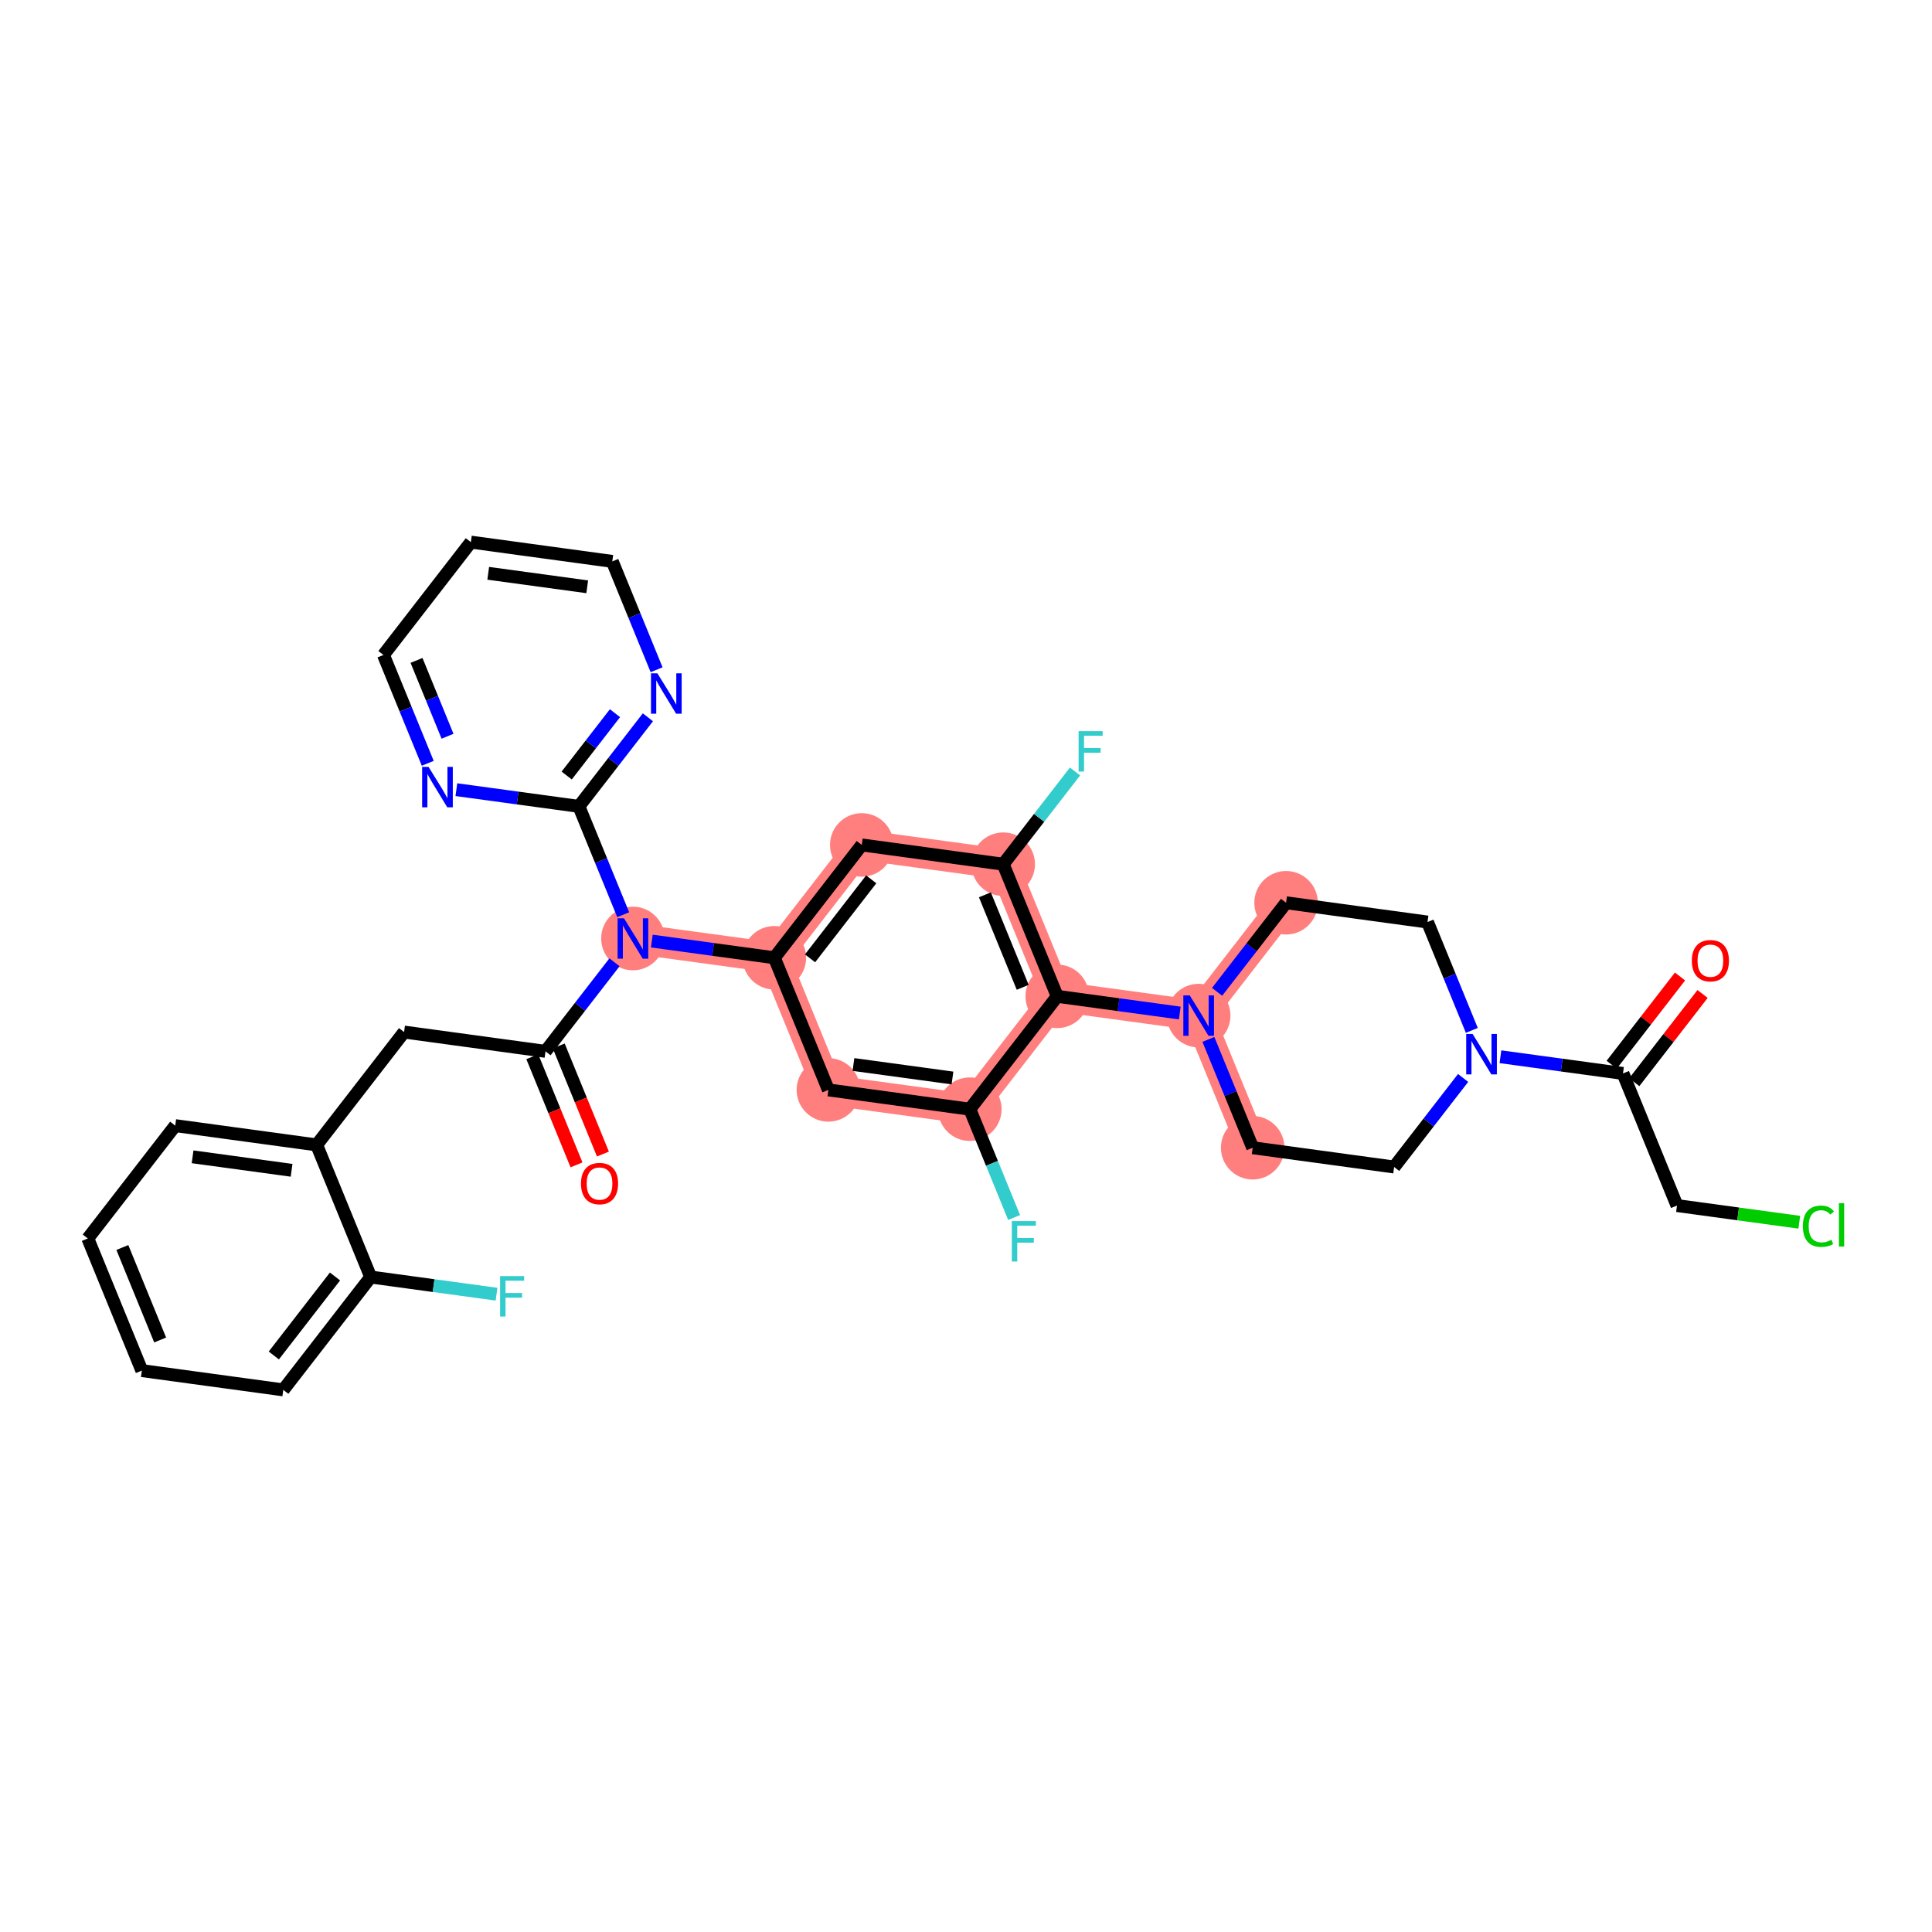 <?xml version='1.0' encoding='iso-8859-1'?>
<svg version='1.1' baseProfile='full'
              xmlns='http://www.w3.org/2000/svg'
                      xmlns:rdkit='http://www.rdkit.org/xml'
                      xmlns:xlink='http://www.w3.org/1999/xlink'
                  xml:space='preserve'
width='300px' height='300px' viewBox='0 0 300 300'>
<!-- END OF HEADER -->
<rect style='opacity:1.0;fill:#FFFFFF;stroke:none' width='300' height='300' x='0' y='0'> </rect>
<rect style='opacity:1.0;fill:#FFFFFF;stroke:none' width='300' height='300' x='0' y='0'> </rect>
<path d='M 194.517,178.22 L 186.129,157.703' style='fill:none;fill-rule:evenodd;stroke:#FF7F7F;stroke-width:4.7px;stroke-linecap:butt;stroke-linejoin:miter;stroke-opacity:1' />
<path d='M 186.129,157.703 L 164.167,154.71' style='fill:none;fill-rule:evenodd;stroke:#FF7F7F;stroke-width:4.7px;stroke-linecap:butt;stroke-linejoin:miter;stroke-opacity:1' />
<path d='M 186.129,157.703 L 199.702,140.18' style='fill:none;fill-rule:evenodd;stroke:#FF7F7F;stroke-width:4.7px;stroke-linecap:butt;stroke-linejoin:miter;stroke-opacity:1' />
<path d='M 164.167,154.71 L 155.778,134.193' style='fill:none;fill-rule:evenodd;stroke:#FF7F7F;stroke-width:4.7px;stroke-linecap:butt;stroke-linejoin:miter;stroke-opacity:1' />
<path d='M 164.167,154.71 L 150.593,172.233' style='fill:none;fill-rule:evenodd;stroke:#FF7F7F;stroke-width:4.7px;stroke-linecap:butt;stroke-linejoin:miter;stroke-opacity:1' />
<path d='M 155.778,134.193 L 133.816,131.2' style='fill:none;fill-rule:evenodd;stroke:#FF7F7F;stroke-width:4.7px;stroke-linecap:butt;stroke-linejoin:miter;stroke-opacity:1' />
<path d='M 133.816,131.2 L 120.243,148.723' style='fill:none;fill-rule:evenodd;stroke:#FF7F7F;stroke-width:4.7px;stroke-linecap:butt;stroke-linejoin:miter;stroke-opacity:1' />
<path d='M 120.243,148.723 L 98.281,145.729' style='fill:none;fill-rule:evenodd;stroke:#FF7F7F;stroke-width:4.7px;stroke-linecap:butt;stroke-linejoin:miter;stroke-opacity:1' />
<path d='M 120.243,148.723 L 128.631,169.239' style='fill:none;fill-rule:evenodd;stroke:#FF7F7F;stroke-width:4.7px;stroke-linecap:butt;stroke-linejoin:miter;stroke-opacity:1' />
<path d='M 128.631,169.239 L 150.593,172.233' style='fill:none;fill-rule:evenodd;stroke:#FF7F7F;stroke-width:4.7px;stroke-linecap:butt;stroke-linejoin:miter;stroke-opacity:1' />
<ellipse cx='194.517' cy='178.22' rx='4.433' ry='4.433'  style='fill:#FF7F7F;fill-rule:evenodd;stroke:#FF7F7F;stroke-width:1.0px;stroke-linecap:butt;stroke-linejoin:miter;stroke-opacity:1' />
<ellipse cx='186.129' cy='157.703' rx='4.433' ry='4.439'  style='fill:#FF7F7F;fill-rule:evenodd;stroke:#FF7F7F;stroke-width:1.0px;stroke-linecap:butt;stroke-linejoin:miter;stroke-opacity:1' />
<ellipse cx='164.167' cy='154.71' rx='4.433' ry='4.433'  style='fill:#FF7F7F;fill-rule:evenodd;stroke:#FF7F7F;stroke-width:1.0px;stroke-linecap:butt;stroke-linejoin:miter;stroke-opacity:1' />
<ellipse cx='155.778' cy='134.193' rx='4.433' ry='4.433'  style='fill:#FF7F7F;fill-rule:evenodd;stroke:#FF7F7F;stroke-width:1.0px;stroke-linecap:butt;stroke-linejoin:miter;stroke-opacity:1' />
<ellipse cx='133.816' cy='131.2' rx='4.433' ry='4.433'  style='fill:#FF7F7F;fill-rule:evenodd;stroke:#FF7F7F;stroke-width:1.0px;stroke-linecap:butt;stroke-linejoin:miter;stroke-opacity:1' />
<ellipse cx='120.243' cy='148.723' rx='4.433' ry='4.433'  style='fill:#FF7F7F;fill-rule:evenodd;stroke:#FF7F7F;stroke-width:1.0px;stroke-linecap:butt;stroke-linejoin:miter;stroke-opacity:1' />
<ellipse cx='98.281' cy='145.729' rx='4.433' ry='4.439'  style='fill:#FF7F7F;fill-rule:evenodd;stroke:#FF7F7F;stroke-width:1.0px;stroke-linecap:butt;stroke-linejoin:miter;stroke-opacity:1' />
<ellipse cx='128.631' cy='169.239' rx='4.433' ry='4.433'  style='fill:#FF7F7F;fill-rule:evenodd;stroke:#FF7F7F;stroke-width:1.0px;stroke-linecap:butt;stroke-linejoin:miter;stroke-opacity:1' />
<ellipse cx='150.593' cy='172.233' rx='4.433' ry='4.433'  style='fill:#FF7F7F;fill-rule:evenodd;stroke:#FF7F7F;stroke-width:1.0px;stroke-linecap:butt;stroke-linejoin:miter;stroke-opacity:1' />
<ellipse cx='199.702' cy='140.18' rx='4.433' ry='4.433'  style='fill:#FF7F7F;fill-rule:evenodd;stroke:#FF7F7F;stroke-width:1.0px;stroke-linecap:butt;stroke-linejoin:miter;stroke-opacity:1' />
<path class='bond-0 atom-0 atom-1' d='M 260.872,151.63 L 255.567,158.478' style='fill:none;fill-rule:evenodd;stroke:#FF0000;stroke-width:2.0px;stroke-linecap:butt;stroke-linejoin:miter;stroke-opacity:1' />
<path class='bond-0 atom-0 atom-1' d='M 255.567,158.478 L 250.262,165.327' style='fill:none;fill-rule:evenodd;stroke:#000000;stroke-width:2.0px;stroke-linecap:butt;stroke-linejoin:miter;stroke-opacity:1' />
<path class='bond-0 atom-0 atom-1' d='M 264.377,154.344 L 259.072,161.193' style='fill:none;fill-rule:evenodd;stroke:#FF0000;stroke-width:2.0px;stroke-linecap:butt;stroke-linejoin:miter;stroke-opacity:1' />
<path class='bond-0 atom-0 atom-1' d='M 259.072,161.193 L 253.767,168.041' style='fill:none;fill-rule:evenodd;stroke:#000000;stroke-width:2.0px;stroke-linecap:butt;stroke-linejoin:miter;stroke-opacity:1' />
<path class='bond-1 atom-1 atom-2' d='M 252.015,166.684 L 260.403,187.2' style='fill:none;fill-rule:evenodd;stroke:#000000;stroke-width:2.0px;stroke-linecap:butt;stroke-linejoin:miter;stroke-opacity:1' />
<path class='bond-3 atom-1 atom-4' d='M 252.015,166.684 L 242.501,165.387' style='fill:none;fill-rule:evenodd;stroke:#000000;stroke-width:2.0px;stroke-linecap:butt;stroke-linejoin:miter;stroke-opacity:1' />
<path class='bond-3 atom-1 atom-4' d='M 242.501,165.387 L 232.987,164.09' style='fill:none;fill-rule:evenodd;stroke:#0000FF;stroke-width:2.0px;stroke-linecap:butt;stroke-linejoin:miter;stroke-opacity:1' />
<path class='bond-2 atom-2 atom-3' d='M 260.403,187.2 L 269.897,188.494' style='fill:none;fill-rule:evenodd;stroke:#000000;stroke-width:2.0px;stroke-linecap:butt;stroke-linejoin:miter;stroke-opacity:1' />
<path class='bond-2 atom-2 atom-3' d='M 269.897,188.494 L 279.391,189.789' style='fill:none;fill-rule:evenodd;stroke:#00CC00;stroke-width:2.0px;stroke-linecap:butt;stroke-linejoin:miter;stroke-opacity:1' />
<path class='bond-4 atom-4 atom-5' d='M 227.192,167.383 L 221.836,174.298' style='fill:none;fill-rule:evenodd;stroke:#0000FF;stroke-width:2.0px;stroke-linecap:butt;stroke-linejoin:miter;stroke-opacity:1' />
<path class='bond-4 atom-4 atom-5' d='M 221.836,174.298 L 216.479,181.213' style='fill:none;fill-rule:evenodd;stroke:#000000;stroke-width:2.0px;stroke-linecap:butt;stroke-linejoin:miter;stroke-opacity:1' />
<path class='bond-34 atom-34 atom-4' d='M 221.664,143.174 L 225.103,151.586' style='fill:none;fill-rule:evenodd;stroke:#000000;stroke-width:2.0px;stroke-linecap:butt;stroke-linejoin:miter;stroke-opacity:1' />
<path class='bond-34 atom-34 atom-4' d='M 225.103,151.586 L 228.543,159.998' style='fill:none;fill-rule:evenodd;stroke:#0000FF;stroke-width:2.0px;stroke-linecap:butt;stroke-linejoin:miter;stroke-opacity:1' />
<path class='bond-5 atom-5 atom-6' d='M 216.479,181.213 L 194.517,178.22' style='fill:none;fill-rule:evenodd;stroke:#000000;stroke-width:2.0px;stroke-linecap:butt;stroke-linejoin:miter;stroke-opacity:1' />
<path class='bond-6 atom-6 atom-7' d='M 194.517,178.22 L 191.078,169.808' style='fill:none;fill-rule:evenodd;stroke:#000000;stroke-width:2.0px;stroke-linecap:butt;stroke-linejoin:miter;stroke-opacity:1' />
<path class='bond-6 atom-6 atom-7' d='M 191.078,169.808 L 187.639,161.396' style='fill:none;fill-rule:evenodd;stroke:#0000FF;stroke-width:2.0px;stroke-linecap:butt;stroke-linejoin:miter;stroke-opacity:1' />
<path class='bond-7 atom-7 atom-8' d='M 183.194,157.303 L 173.68,156.006' style='fill:none;fill-rule:evenodd;stroke:#0000FF;stroke-width:2.0px;stroke-linecap:butt;stroke-linejoin:miter;stroke-opacity:1' />
<path class='bond-7 atom-7 atom-8' d='M 173.68,156.006 L 164.167,154.71' style='fill:none;fill-rule:evenodd;stroke:#000000;stroke-width:2.0px;stroke-linecap:butt;stroke-linejoin:miter;stroke-opacity:1' />
<path class='bond-32 atom-7 atom-33' d='M 188.989,154.011 L 194.346,147.095' style='fill:none;fill-rule:evenodd;stroke:#0000FF;stroke-width:2.0px;stroke-linecap:butt;stroke-linejoin:miter;stroke-opacity:1' />
<path class='bond-32 atom-7 atom-33' d='M 194.346,147.095 L 199.702,140.18' style='fill:none;fill-rule:evenodd;stroke:#000000;stroke-width:2.0px;stroke-linecap:butt;stroke-linejoin:miter;stroke-opacity:1' />
<path class='bond-8 atom-8 atom-9' d='M 164.167,154.71 L 155.778,134.193' style='fill:none;fill-rule:evenodd;stroke:#000000;stroke-width:2.0px;stroke-linecap:butt;stroke-linejoin:miter;stroke-opacity:1' />
<path class='bond-8 atom-8 atom-9' d='M 158.805,153.31 L 152.933,138.948' style='fill:none;fill-rule:evenodd;stroke:#000000;stroke-width:2.0px;stroke-linecap:butt;stroke-linejoin:miter;stroke-opacity:1' />
<path class='bond-35 atom-31 atom-8' d='M 150.593,172.233 L 164.167,154.71' style='fill:none;fill-rule:evenodd;stroke:#000000;stroke-width:2.0px;stroke-linecap:butt;stroke-linejoin:miter;stroke-opacity:1' />
<path class='bond-9 atom-9 atom-10' d='M 155.778,134.193 L 161.355,126.994' style='fill:none;fill-rule:evenodd;stroke:#000000;stroke-width:2.0px;stroke-linecap:butt;stroke-linejoin:miter;stroke-opacity:1' />
<path class='bond-9 atom-9 atom-10' d='M 161.355,126.994 L 166.931,119.795' style='fill:none;fill-rule:evenodd;stroke:#33CCCC;stroke-width:2.0px;stroke-linecap:butt;stroke-linejoin:miter;stroke-opacity:1' />
<path class='bond-10 atom-9 atom-11' d='M 155.778,134.193 L 133.816,131.2' style='fill:none;fill-rule:evenodd;stroke:#000000;stroke-width:2.0px;stroke-linecap:butt;stroke-linejoin:miter;stroke-opacity:1' />
<path class='bond-11 atom-11 atom-12' d='M 133.816,131.2 L 120.243,148.723' style='fill:none;fill-rule:evenodd;stroke:#000000;stroke-width:2.0px;stroke-linecap:butt;stroke-linejoin:miter;stroke-opacity:1' />
<path class='bond-11 atom-11 atom-12' d='M 135.285,136.543 L 125.783,148.809' style='fill:none;fill-rule:evenodd;stroke:#000000;stroke-width:2.0px;stroke-linecap:butt;stroke-linejoin:miter;stroke-opacity:1' />
<path class='bond-12 atom-12 atom-13' d='M 120.243,148.723 L 110.729,147.426' style='fill:none;fill-rule:evenodd;stroke:#000000;stroke-width:2.0px;stroke-linecap:butt;stroke-linejoin:miter;stroke-opacity:1' />
<path class='bond-12 atom-12 atom-13' d='M 110.729,147.426 L 101.215,146.129' style='fill:none;fill-rule:evenodd;stroke:#0000FF;stroke-width:2.0px;stroke-linecap:butt;stroke-linejoin:miter;stroke-opacity:1' />
<path class='bond-29 atom-12 atom-30' d='M 120.243,148.723 L 128.631,169.239' style='fill:none;fill-rule:evenodd;stroke:#000000;stroke-width:2.0px;stroke-linecap:butt;stroke-linejoin:miter;stroke-opacity:1' />
<path class='bond-13 atom-13 atom-14' d='M 95.42,149.422 L 90.064,156.337' style='fill:none;fill-rule:evenodd;stroke:#0000FF;stroke-width:2.0px;stroke-linecap:butt;stroke-linejoin:miter;stroke-opacity:1' />
<path class='bond-13 atom-13 atom-14' d='M 90.064,156.337 L 84.707,163.252' style='fill:none;fill-rule:evenodd;stroke:#000000;stroke-width:2.0px;stroke-linecap:butt;stroke-linejoin:miter;stroke-opacity:1' />
<path class='bond-23 atom-13 atom-24' d='M 96.771,142.036 L 93.332,133.624' style='fill:none;fill-rule:evenodd;stroke:#0000FF;stroke-width:2.0px;stroke-linecap:butt;stroke-linejoin:miter;stroke-opacity:1' />
<path class='bond-23 atom-13 atom-24' d='M 93.332,133.624 L 89.892,125.213' style='fill:none;fill-rule:evenodd;stroke:#000000;stroke-width:2.0px;stroke-linecap:butt;stroke-linejoin:miter;stroke-opacity:1' />
<path class='bond-14 atom-14 atom-15' d='M 82.656,164.091 L 86.088,172.485' style='fill:none;fill-rule:evenodd;stroke:#000000;stroke-width:2.0px;stroke-linecap:butt;stroke-linejoin:miter;stroke-opacity:1' />
<path class='bond-14 atom-14 atom-15' d='M 86.088,172.485 L 89.52,180.879' style='fill:none;fill-rule:evenodd;stroke:#FF0000;stroke-width:2.0px;stroke-linecap:butt;stroke-linejoin:miter;stroke-opacity:1' />
<path class='bond-14 atom-14 atom-15' d='M 86.759,162.413 L 90.191,170.807' style='fill:none;fill-rule:evenodd;stroke:#000000;stroke-width:2.0px;stroke-linecap:butt;stroke-linejoin:miter;stroke-opacity:1' />
<path class='bond-14 atom-14 atom-15' d='M 90.191,170.807 L 93.623,179.201' style='fill:none;fill-rule:evenodd;stroke:#FF0000;stroke-width:2.0px;stroke-linecap:butt;stroke-linejoin:miter;stroke-opacity:1' />
<path class='bond-15 atom-14 atom-16' d='M 84.707,163.252 L 62.745,160.258' style='fill:none;fill-rule:evenodd;stroke:#000000;stroke-width:2.0px;stroke-linecap:butt;stroke-linejoin:miter;stroke-opacity:1' />
<path class='bond-16 atom-16 atom-17' d='M 62.745,160.258 L 49.172,177.781' style='fill:none;fill-rule:evenodd;stroke:#000000;stroke-width:2.0px;stroke-linecap:butt;stroke-linejoin:miter;stroke-opacity:1' />
<path class='bond-17 atom-17 atom-18' d='M 49.172,177.781 L 27.21,174.787' style='fill:none;fill-rule:evenodd;stroke:#000000;stroke-width:2.0px;stroke-linecap:butt;stroke-linejoin:miter;stroke-opacity:1' />
<path class='bond-17 atom-17 atom-18' d='M 45.279,181.724 L 29.905,179.629' style='fill:none;fill-rule:evenodd;stroke:#000000;stroke-width:2.0px;stroke-linecap:butt;stroke-linejoin:miter;stroke-opacity:1' />
<path class='bond-36 atom-22 atom-17' d='M 57.56,198.297 L 49.172,177.781' style='fill:none;fill-rule:evenodd;stroke:#000000;stroke-width:2.0px;stroke-linecap:butt;stroke-linejoin:miter;stroke-opacity:1' />
<path class='bond-18 atom-18 atom-19' d='M 27.21,174.787 L 13.636,192.31' style='fill:none;fill-rule:evenodd;stroke:#000000;stroke-width:2.0px;stroke-linecap:butt;stroke-linejoin:miter;stroke-opacity:1' />
<path class='bond-19 atom-19 atom-20' d='M 13.636,192.31 L 22.025,212.827' style='fill:none;fill-rule:evenodd;stroke:#000000;stroke-width:2.0px;stroke-linecap:butt;stroke-linejoin:miter;stroke-opacity:1' />
<path class='bond-19 atom-19 atom-20' d='M 18.998,193.71 L 24.87,208.072' style='fill:none;fill-rule:evenodd;stroke:#000000;stroke-width:2.0px;stroke-linecap:butt;stroke-linejoin:miter;stroke-opacity:1' />
<path class='bond-20 atom-20 atom-21' d='M 22.025,212.827 L 43.987,215.82' style='fill:none;fill-rule:evenodd;stroke:#000000;stroke-width:2.0px;stroke-linecap:butt;stroke-linejoin:miter;stroke-opacity:1' />
<path class='bond-21 atom-21 atom-22' d='M 43.987,215.82 L 57.56,198.297' style='fill:none;fill-rule:evenodd;stroke:#000000;stroke-width:2.0px;stroke-linecap:butt;stroke-linejoin:miter;stroke-opacity:1' />
<path class='bond-21 atom-21 atom-22' d='M 42.518,210.477 L 52.02,198.211' style='fill:none;fill-rule:evenodd;stroke:#000000;stroke-width:2.0px;stroke-linecap:butt;stroke-linejoin:miter;stroke-opacity:1' />
<path class='bond-22 atom-22 atom-23' d='M 57.56,198.297 L 67.331,199.629' style='fill:none;fill-rule:evenodd;stroke:#000000;stroke-width:2.0px;stroke-linecap:butt;stroke-linejoin:miter;stroke-opacity:1' />
<path class='bond-22 atom-22 atom-23' d='M 67.331,199.629 L 77.102,200.961' style='fill:none;fill-rule:evenodd;stroke:#33CCCC;stroke-width:2.0px;stroke-linecap:butt;stroke-linejoin:miter;stroke-opacity:1' />
<path class='bond-24 atom-24 atom-25' d='M 89.892,125.213 L 95.249,118.297' style='fill:none;fill-rule:evenodd;stroke:#000000;stroke-width:2.0px;stroke-linecap:butt;stroke-linejoin:miter;stroke-opacity:1' />
<path class='bond-24 atom-24 atom-25' d='M 95.249,118.297 L 100.605,111.382' style='fill:none;fill-rule:evenodd;stroke:#0000FF;stroke-width:2.0px;stroke-linecap:butt;stroke-linejoin:miter;stroke-opacity:1' />
<path class='bond-24 atom-24 atom-25' d='M 87.995,120.423 L 91.744,115.583' style='fill:none;fill-rule:evenodd;stroke:#000000;stroke-width:2.0px;stroke-linecap:butt;stroke-linejoin:miter;stroke-opacity:1' />
<path class='bond-24 atom-24 atom-25' d='M 91.744,115.583 L 95.494,110.742' style='fill:none;fill-rule:evenodd;stroke:#0000FF;stroke-width:2.0px;stroke-linecap:butt;stroke-linejoin:miter;stroke-opacity:1' />
<path class='bond-37 atom-29 atom-24' d='M 70.865,122.619 L 80.379,123.916' style='fill:none;fill-rule:evenodd;stroke:#0000FF;stroke-width:2.0px;stroke-linecap:butt;stroke-linejoin:miter;stroke-opacity:1' />
<path class='bond-37 atom-29 atom-24' d='M 80.379,123.916 L 89.892,125.213' style='fill:none;fill-rule:evenodd;stroke:#000000;stroke-width:2.0px;stroke-linecap:butt;stroke-linejoin:miter;stroke-opacity:1' />
<path class='bond-25 atom-25 atom-26' d='M 101.956,103.997 L 98.517,95.585' style='fill:none;fill-rule:evenodd;stroke:#0000FF;stroke-width:2.0px;stroke-linecap:butt;stroke-linejoin:miter;stroke-opacity:1' />
<path class='bond-25 atom-25 atom-26' d='M 98.517,95.585 L 95.077,87.173' style='fill:none;fill-rule:evenodd;stroke:#000000;stroke-width:2.0px;stroke-linecap:butt;stroke-linejoin:miter;stroke-opacity:1' />
<path class='bond-26 atom-26 atom-27' d='M 95.077,87.173 L 73.115,84.18' style='fill:none;fill-rule:evenodd;stroke:#000000;stroke-width:2.0px;stroke-linecap:butt;stroke-linejoin:miter;stroke-opacity:1' />
<path class='bond-26 atom-26 atom-27' d='M 91.184,91.117 L 75.811,89.021' style='fill:none;fill-rule:evenodd;stroke:#000000;stroke-width:2.0px;stroke-linecap:butt;stroke-linejoin:miter;stroke-opacity:1' />
<path class='bond-27 atom-27 atom-28' d='M 73.115,84.18 L 59.542,101.703' style='fill:none;fill-rule:evenodd;stroke:#000000;stroke-width:2.0px;stroke-linecap:butt;stroke-linejoin:miter;stroke-opacity:1' />
<path class='bond-28 atom-28 atom-29' d='M 59.542,101.703 L 62.981,110.114' style='fill:none;fill-rule:evenodd;stroke:#000000;stroke-width:2.0px;stroke-linecap:butt;stroke-linejoin:miter;stroke-opacity:1' />
<path class='bond-28 atom-28 atom-29' d='M 62.981,110.114 L 66.421,118.526' style='fill:none;fill-rule:evenodd;stroke:#0000FF;stroke-width:2.0px;stroke-linecap:butt;stroke-linejoin:miter;stroke-opacity:1' />
<path class='bond-28 atom-28 atom-29' d='M 64.677,102.548 L 67.085,108.437' style='fill:none;fill-rule:evenodd;stroke:#000000;stroke-width:2.0px;stroke-linecap:butt;stroke-linejoin:miter;stroke-opacity:1' />
<path class='bond-28 atom-28 atom-29' d='M 67.085,108.437 L 69.492,114.325' style='fill:none;fill-rule:evenodd;stroke:#0000FF;stroke-width:2.0px;stroke-linecap:butt;stroke-linejoin:miter;stroke-opacity:1' />
<path class='bond-30 atom-30 atom-31' d='M 128.631,169.239 L 150.593,172.233' style='fill:none;fill-rule:evenodd;stroke:#000000;stroke-width:2.0px;stroke-linecap:butt;stroke-linejoin:miter;stroke-opacity:1' />
<path class='bond-30 atom-30 atom-31' d='M 132.524,165.296 L 147.898,167.391' style='fill:none;fill-rule:evenodd;stroke:#000000;stroke-width:2.0px;stroke-linecap:butt;stroke-linejoin:miter;stroke-opacity:1' />
<path class='bond-31 atom-31 atom-32' d='M 150.593,172.233 L 154.033,180.644' style='fill:none;fill-rule:evenodd;stroke:#000000;stroke-width:2.0px;stroke-linecap:butt;stroke-linejoin:miter;stroke-opacity:1' />
<path class='bond-31 atom-31 atom-32' d='M 154.033,180.644 L 157.472,189.056' style='fill:none;fill-rule:evenodd;stroke:#33CCCC;stroke-width:2.0px;stroke-linecap:butt;stroke-linejoin:miter;stroke-opacity:1' />
<path class='bond-33 atom-33 atom-34' d='M 199.702,140.18 L 221.664,143.174' style='fill:none;fill-rule:evenodd;stroke:#000000;stroke-width:2.0px;stroke-linecap:butt;stroke-linejoin:miter;stroke-opacity:1' />
<path  class='atom-0' d='M 262.707 149.179
Q 262.707 147.672, 263.451 146.829
Q 264.196 145.987, 265.588 145.987
Q 266.98 145.987, 267.725 146.829
Q 268.47 147.672, 268.47 149.179
Q 268.47 150.704, 267.716 151.573
Q 266.962 152.433, 265.588 152.433
Q 264.205 152.433, 263.451 151.573
Q 262.707 150.713, 262.707 149.179
M 265.588 151.723
Q 266.546 151.723, 267.06 151.085
Q 267.583 150.438, 267.583 149.179
Q 267.583 147.947, 267.06 147.326
Q 266.546 146.696, 265.588 146.696
Q 264.631 146.696, 264.107 147.317
Q 263.593 147.938, 263.593 149.179
Q 263.593 150.447, 264.107 151.085
Q 264.631 151.723, 265.588 151.723
' fill='#FF0000'/>
<path  class='atom-3' d='M 279.945 190.411
Q 279.945 188.851, 280.672 188.035
Q 281.408 187.211, 282.799 187.211
Q 284.094 187.211, 284.785 188.124
L 284.2 188.603
Q 283.695 187.938, 282.799 187.938
Q 281.851 187.938, 281.345 188.576
Q 280.849 189.205, 280.849 190.411
Q 280.849 191.652, 281.363 192.291
Q 281.886 192.929, 282.897 192.929
Q 283.589 192.929, 284.395 192.512
L 284.644 193.177
Q 284.316 193.39, 283.819 193.514
Q 283.323 193.638, 282.773 193.638
Q 281.408 193.638, 280.672 192.805
Q 279.945 191.972, 279.945 190.411
' fill='#00CC00'/>
<path  class='atom-3' d='M 285.548 186.829
L 286.364 186.829
L 286.364 193.559
L 285.548 193.559
L 285.548 186.829
' fill='#00CC00'/>
<path  class='atom-4' d='M 228.665 160.552
L 230.722 163.877
Q 230.926 164.205, 231.254 164.799
Q 231.582 165.393, 231.6 165.428
L 231.6 160.552
L 232.433 160.552
L 232.433 166.829
L 231.573 166.829
L 229.366 163.194
Q 229.108 162.768, 228.834 162.281
Q 228.568 161.793, 228.488 161.642
L 228.488 166.829
L 227.672 166.829
L 227.672 160.552
L 228.665 160.552
' fill='#0000FF'/>
<path  class='atom-7' d='M 184.741 154.565
L 186.798 157.889
Q 187.002 158.217, 187.33 158.812
Q 187.658 159.406, 187.676 159.441
L 187.676 154.565
L 188.509 154.565
L 188.509 160.842
L 187.649 160.842
L 185.442 157.207
Q 185.184 156.781, 184.91 156.294
Q 184.644 155.806, 184.564 155.655
L 184.564 160.842
L 183.748 160.842
L 183.748 154.565
L 184.741 154.565
' fill='#0000FF'/>
<path  class='atom-10' d='M 167.485 113.532
L 171.218 113.532
L 171.218 114.25
L 168.328 114.25
L 168.328 116.156
L 170.899 116.156
L 170.899 116.883
L 168.328 116.883
L 168.328 119.809
L 167.485 119.809
L 167.485 113.532
' fill='#33CCCC'/>
<path  class='atom-13' d='M 96.893 142.59
L 98.95 145.915
Q 99.154 146.243, 99.482 146.837
Q 99.81 147.431, 99.828 147.467
L 99.828 142.59
L 100.661 142.59
L 100.661 148.868
L 99.801 148.868
L 97.594 145.232
Q 97.337 144.807, 97.062 144.319
Q 96.796 143.832, 96.716 143.681
L 96.716 148.868
L 95.9 148.868
L 95.9 142.59
L 96.893 142.59
' fill='#0000FF'/>
<path  class='atom-15' d='M 90.214 183.786
Q 90.214 182.279, 90.959 181.436
Q 91.704 180.594, 93.096 180.594
Q 94.488 180.594, 95.233 181.436
Q 95.977 182.279, 95.977 183.786
Q 95.977 185.311, 95.224 186.18
Q 94.47 187.04, 93.096 187.04
Q 91.713 187.04, 90.959 186.18
Q 90.214 185.32, 90.214 183.786
M 93.096 186.33
Q 94.053 186.33, 94.567 185.692
Q 95.091 185.045, 95.091 183.786
Q 95.091 182.554, 94.567 181.933
Q 94.053 181.303, 93.096 181.303
Q 92.138 181.303, 91.615 181.924
Q 91.101 182.545, 91.101 183.786
Q 91.101 185.054, 91.615 185.692
Q 92.138 186.33, 93.096 186.33
' fill='#FF0000'/>
<path  class='atom-23' d='M 77.656 198.152
L 81.389 198.152
L 81.389 198.871
L 78.498 198.871
L 78.498 200.777
L 81.069 200.777
L 81.069 201.504
L 78.498 201.504
L 78.498 204.43
L 77.656 204.43
L 77.656 198.152
' fill='#33CCCC'/>
<path  class='atom-25' d='M 102.078 104.551
L 104.135 107.876
Q 104.339 108.204, 104.667 108.798
Q 104.995 109.392, 105.013 109.427
L 105.013 104.551
L 105.846 104.551
L 105.846 110.828
L 104.986 110.828
L 102.779 107.193
Q 102.522 106.768, 102.247 106.28
Q 101.981 105.792, 101.901 105.642
L 101.901 110.828
L 101.085 110.828
L 101.085 104.551
L 102.078 104.551
' fill='#0000FF'/>
<path  class='atom-29' d='M 66.543 119.08
L 68.6 122.405
Q 68.804 122.733, 69.132 123.327
Q 69.46 123.921, 69.478 123.957
L 69.478 119.08
L 70.311 119.08
L 70.311 125.358
L 69.451 125.358
L 67.243 121.722
Q 66.986 121.297, 66.711 120.809
Q 66.445 120.322, 66.365 120.171
L 66.365 125.358
L 65.55 125.358
L 65.55 119.08
L 66.543 119.08
' fill='#0000FF'/>
<path  class='atom-32' d='M 157.115 189.61
L 160.848 189.61
L 160.848 190.329
L 157.958 190.329
L 157.958 192.235
L 160.529 192.235
L 160.529 192.962
L 157.958 192.962
L 157.958 195.888
L 157.115 195.888
L 157.115 189.61
' fill='#33CCCC'/>
</svg>

